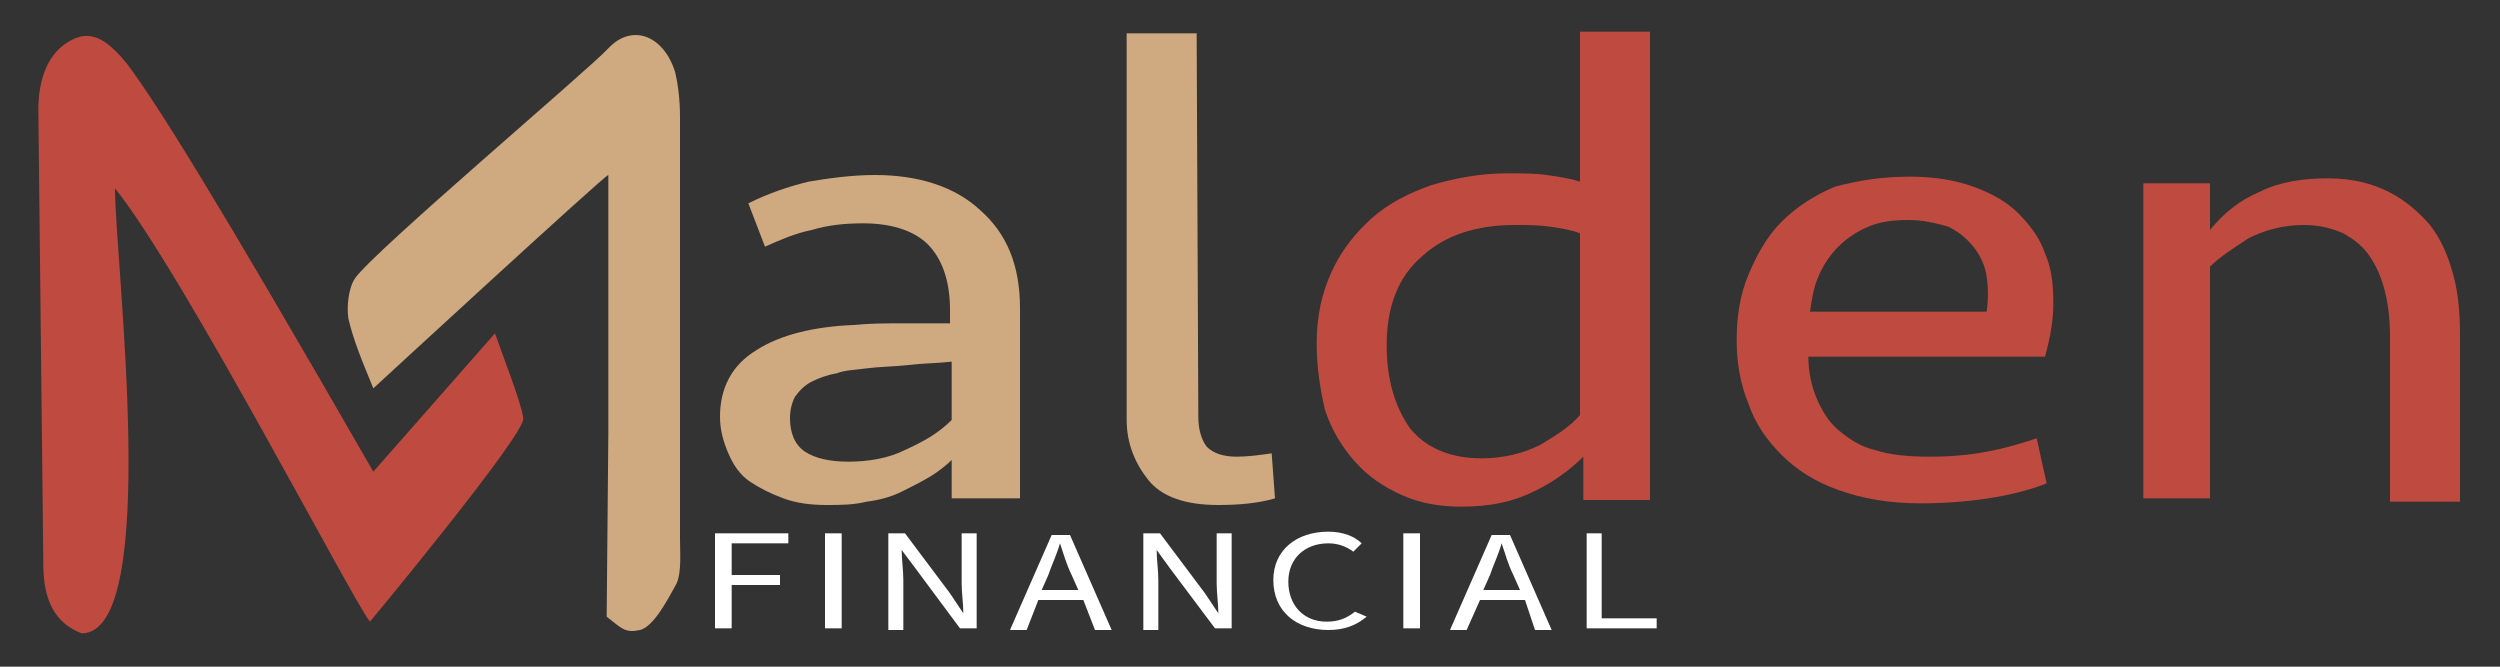 <?xml version="1.0" encoding="utf-8"?>
<!-- Generator: Adobe Illustrator 22.0.1, SVG Export Plug-In . SVG Version: 6.00 Build 0)  -->
<svg version="1.1" id="Layer_1" xmlns="http://www.w3.org/2000/svg" xmlns:xlink="http://www.w3.org/1999/xlink" x="0px" y="0px"
	 viewBox="0 0 150 40" style="enable-background:new 0 0 150 40;" xml:space="preserve">
<rect x="0" y="0" width="150" height="40" fill="#333333" stroke="none"/>
<style type="text/css">
	.st0{fill:#CFA97F;}
	.st1{fill:#BF4A3F;}
	.st2{fill:#FFFFFF;}
	.st3{fill:#D15A43;}
	.st4{fill:#00A1D6;}
</style>
<g>
	<g>
		<path class="st0" d="M57.1,27.6c-0.3,0.3-0.8,0.7-1.3,1c-0.5,0.3-1.1,0.6-1.7,0.9c-0.6,0.3-1.3,0.5-2.1,0.6
			c-0.8,0.2-1.6,0.2-2.4,0.2c-0.9,0-1.8-0.1-2.6-0.4c-0.8-0.3-1.4-0.6-2-1c-0.6-0.4-1-1-1.3-1.7c-0.3-0.7-0.5-1.4-0.5-2.2
			c0-1.7,0.7-3.1,2.2-4c1.4-0.9,3.4-1.4,5.8-1.5c1-0.1,2-0.1,3-0.1c1,0,1.9,0,2.8,0l0-0.8c0-1.6-0.4-2.9-1.2-3.8
			c-0.8-0.9-2.2-1.4-4-1.4c-1.1,0-2.1,0.1-3.1,0.4c-1,0.2-1.9,0.6-2.8,1l-1-2.6c1.2-0.6,2.4-1,3.6-1.3c1.2-0.2,2.6-0.4,4-0.4
			c2.6,0,4.8,0.7,6.3,2.1c1.6,1.4,2.4,3.3,2.4,5.9l0,11.4h-4.1L57.1,27.6z M50.9,27.7c1.2,0,2.4-0.2,3.4-0.7c1.1-0.5,2-1,2.8-1.8
			l0-3.5c-0.9,0.1-1.8,0.1-2.6,0.2C53.6,22,52.8,22,52,22.1c-0.7,0.1-1.3,0.1-1.8,0.3c-0.6,0.1-1.1,0.3-1.5,0.5
			c-0.4,0.2-0.7,0.5-1,0.9c-0.2,0.4-0.3,0.8-0.3,1.3c0,0.9,0.3,1.6,0.9,2C48.9,27.5,49.8,27.7,50.9,27.7z"/>
		<path class="st0" d="M71.9,25c0,0.8,0.2,1.4,0.5,1.8c0.4,0.4,1,0.6,1.8,0.6c0.7,0,1.4-0.1,2.1-0.2l0.2,2.7c-1,0.3-2.2,0.4-3.4,0.4
			c-2,0-3.4-0.5-4.2-1.5c-0.8-1-1.3-2.2-1.3-3.6l0-23.2h4.2L71.9,25z"/>
		<path class="st1" d="M99,30h-4l0-2.6c-0.8,0.8-1.9,1.6-3,2.1c-1.2,0.6-2.6,0.9-4.3,0.9c-1.3,0-2.5-0.2-3.6-0.7s-2-1.1-2.8-2
			c-0.8-0.9-1.4-1.9-1.8-3.1C79.2,23.3,79,22,79,20.6c0-1.6,0.3-3,0.9-4.3c0.6-1.3,1.4-2.3,2.4-3.2c1-0.9,2.2-1.5,3.6-2
			c1.4-0.4,2.9-0.7,4.5-0.7c0.9,0,1.7,0,2.4,0.1c0.7,0.1,1.4,0.2,2,0.4l0-9H99L99,30z M88.9,27.5c1.3,0,2.5-0.3,3.5-0.8
			c1-0.6,1.8-1.1,2.4-1.8l0-10.9c-0.5-0.2-1.1-0.3-1.8-0.4c-0.7-0.1-1.4-0.1-2.1-0.1c-2.3,0-4.2,0.6-5.6,1.9c-1.4,1.2-2.1,3-2.1,5.3
			c0,2.1,0.5,3.7,1.4,5C85.5,26.8,86.9,27.5,88.9,27.5z"/>
		<path class="st1" d="M114.6,10.6c1.4,0,2.7,0.2,3.8,0.6c1.1,0.4,2,0.9,2.7,1.6c0.7,0.7,1.3,1.5,1.6,2.4c0.4,0.9,0.5,1.9,0.5,3
			c0,1.1-0.2,2.1-0.5,3.2h-14.2c0,0.9,0.2,1.8,0.5,2.5c0.3,0.7,0.7,1.4,1.3,1.9c0.6,0.5,1.3,1,2.2,1.2c0.9,0.3,2,0.4,3.3,0.4
			c1.2,0,2.4-0.1,3.4-0.3c1.1-0.2,2.1-0.5,3-0.8l0.6,2.7c-1,0.4-2.2,0.7-3.5,0.9c-1.3,0.2-2.7,0.3-4.1,0.3c-1.9,0-3.5-0.3-4.9-0.8
			c-1.4-0.5-2.5-1.2-3.4-2.1c-0.9-0.9-1.6-1.9-2-3.1c-0.5-1.2-0.7-2.5-0.7-3.8c0-1.4,0.2-2.7,0.7-3.9c0.5-1.2,1.1-2.3,2-3.2
			c0.9-0.9,2-1.6,3.2-2.1C111.6,10.8,113,10.6,114.6,10.6z M114.5,13.2c-0.9,0-1.7,0.1-2.4,0.4c-0.7,0.3-1.3,0.7-1.8,1.2
			c-0.5,0.5-0.9,1.1-1.2,1.8c-0.3,0.7-0.4,1.4-0.5,2.1h10.6c0.1-0.7,0.1-1.4,0-2.1c-0.1-0.7-0.4-1.3-0.8-1.8
			c-0.4-0.5-0.9-0.9-1.5-1.2C116.2,13.4,115.4,13.2,114.5,13.2z"/>
		<path class="st1" d="M128.6,30l0-19h4l0,2.8c0.8-1,1.8-1.8,3-2.3c1.2-0.6,2.6-0.8,4.1-0.8c1.4,0,2.6,0.3,3.6,0.8
			c1,0.5,1.8,1.2,2.5,2c0.7,0.9,1.1,1.9,1.4,3c0.3,1.1,0.4,2.3,0.4,3.6l0,10h-4.2l0-9.9c0-1-0.1-1.9-0.3-2.7
			c-0.2-0.8-0.5-1.5-0.9-2.1c-0.4-0.6-0.9-1-1.6-1.4c-0.7-0.3-1.4-0.5-2.4-0.5c-1.2,0-2.3,0.3-3.3,0.8c-0.9,0.6-1.7,1.1-2.3,1.7
			l0,13.9H128.6z"/>
	</g>
</g>
<g>
	<g>
		<path class="st2" d="M43,32h4.3v0.6h-3.4v1.9h2.9v0.6h-2.9v2.6h-1V32z"/>
		<path class="st2" d="M49.5,32h1v5.7h-1V32z"/>
		<path class="st2" d="M53.3,32h1l2.7,3.6l0.8,1.2h0c0-0.6-0.1-1.2-0.1-1.8v-3h0.9v5.7h-1L55,34.2L54.1,33h0c0,0.6,0.1,1.2,0.1,1.8
			v3h-0.9V32z"/>
		<path class="st2" d="M65,36h-2.7l-0.7,1.8h-1l2.5-5.7h1.1l2.5,5.7h-1L65,36z M64.7,35.4l-0.4-0.9c-0.3-0.6-0.5-1.3-0.7-1.9h0
			c-0.2,0.7-0.5,1.3-0.7,1.9l-0.4,0.9H64.7z"/>
		<path class="st2" d="M68.6,32h1l2.7,3.6l0.8,1.2h0c0-0.6-0.1-1.2-0.1-1.8v-3h0.9v5.7h-1l-2.7-3.6L69.4,33h0c0,0.6,0.1,1.2,0.1,1.8
			v3h-0.9V32z"/>
		<path class="st2" d="M79.7,31.9c0.9,0,1.6,0.3,2,0.7l-0.5,0.5c-0.4-0.3-0.9-0.5-1.5-0.5c-1.4,0-2.4,0.9-2.4,2.3
			c0,1.4,0.9,2.4,2.3,2.4c0.7,0,1.2-0.2,1.7-0.6L82,37c-0.6,0.5-1.3,0.8-2.3,0.8c-1.9,0-3.3-1.1-3.3-3C76.4,33,77.8,31.9,79.7,31.9z
			"/>
		<path class="st2" d="M84.2,32h1v5.7h-1V32z"/>
		<path class="st2" d="M91.5,36h-2.7L88,37.8h-1l2.5-5.7h1.1l2.5,5.7h-1L91.5,36z M91.2,35.4l-0.4-0.9c-0.3-0.6-0.5-1.3-0.7-1.9h0
			c-0.2,0.7-0.5,1.3-0.7,1.9L89,35.4H91.2z"/>
		<path class="st2" d="M95.1,32h1v5.1h3.3v0.6h-4.2V32z"/>
	</g>
</g>
<g>
	<path class="st3" d="M31.1-2.6"/>
	<g>
		<path class="st0" d="M36.4,37c0.9,0.7,1.1,1,2,0.8c0.8-0.2,1.6-1.7,2.2-2.8c0.3-0.7,0.2-1.8,0.2-2.7c0-8.4,0-16.9,0-25.3
			c0-0.9-0.1-1.9-0.3-2.7c-0.7-2.2-2.6-2.9-4-1.4c-1.2,1.3-14.1,12.2-15.2,13.8c-0.4,0.6-0.5,1.7-0.4,2.4c0.3,1.3,0.8,2.5,1.5,4.2
			c0,0,14-12.9,14.1-12.8c0,5,0,9.9,0,15.5"/>
		<path class="st1" d="M6.9,11.3c4.1,5.1,14.4,25,15.3,26c0,0,9.3-11.2,9.2-12.2c-0.1-0.9-1.4-4.2-1.7-5.1l-7.3,8.3
			C12.8,11.6,9.4,6.2,7.6,3.8C6.6,2.6,5.6,1.7,4.3,2.4c-1.4,0.7-2,2.3-2,4.2c0.1,9.1,0.2,18.2,0.3,27.3c0,2.1,0.7,3.5,2.3,4.1
			C9.7,38,6.9,15.7,6.9,11.3z"/>
		<path class="st4" d="M34.1,12.5"/>
	</g>
</g>
</svg>
